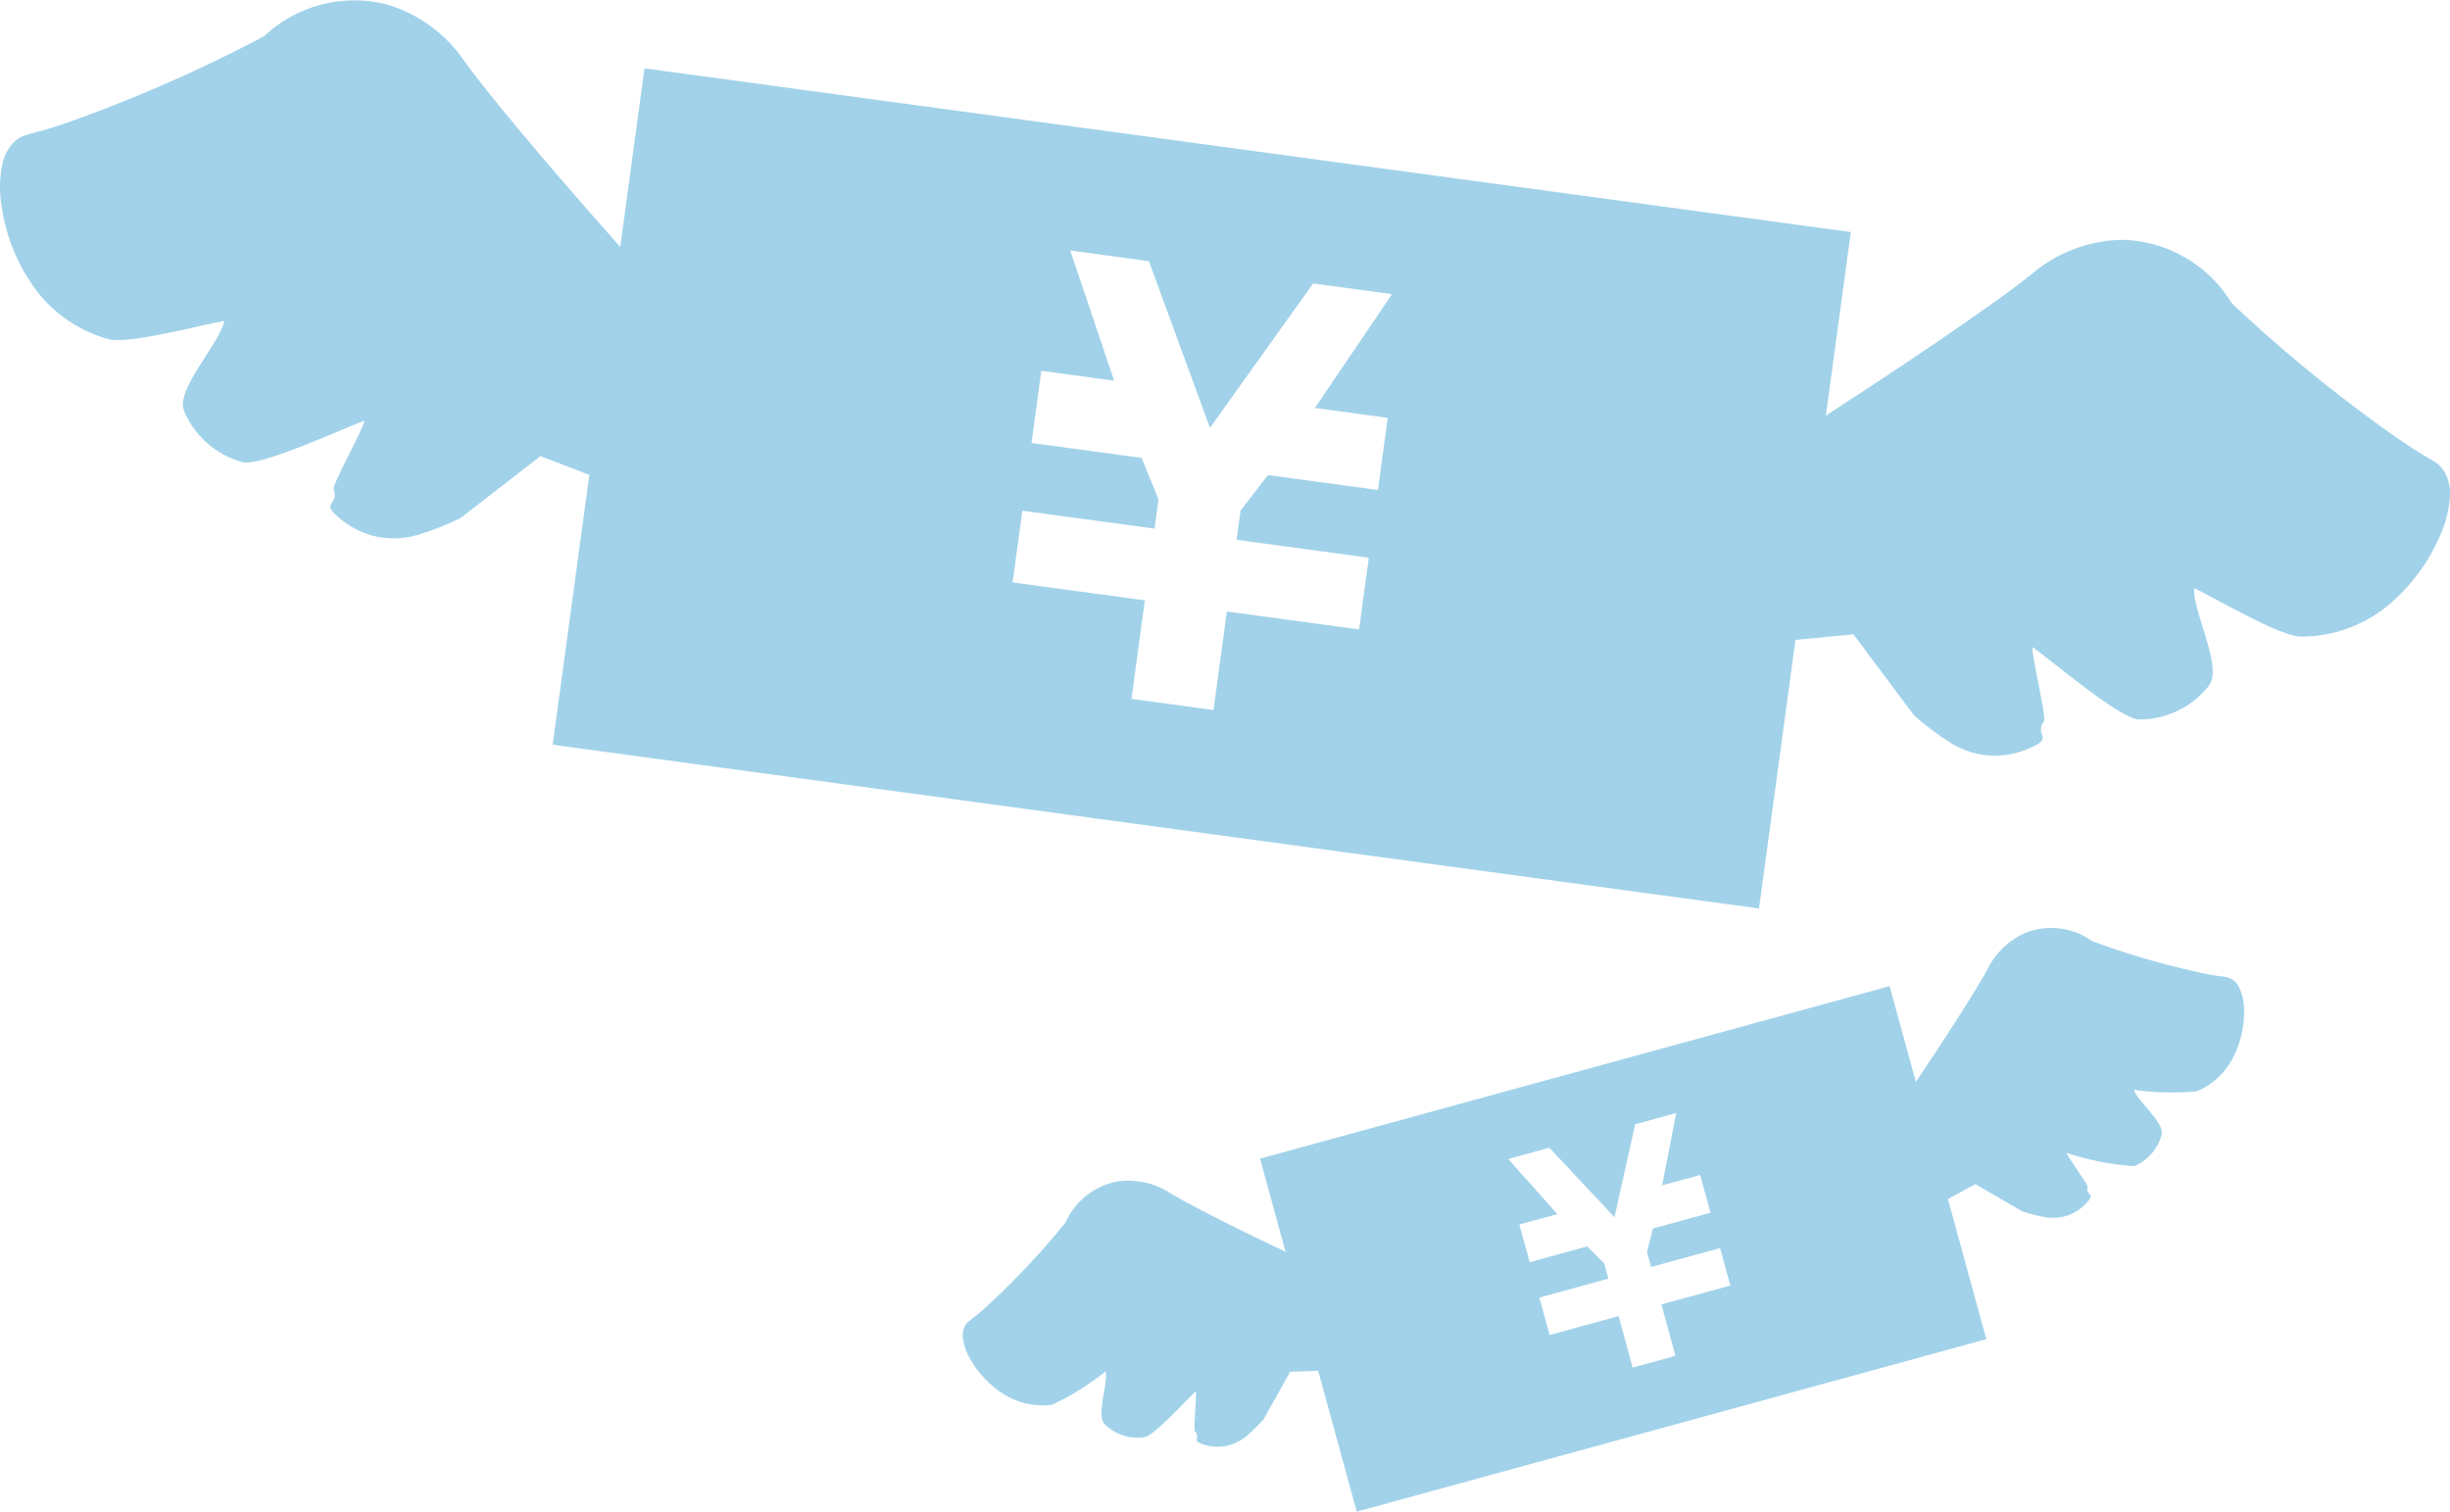 <?xml version="1.0" encoding="utf-8"?>
<!-- Generator: Adobe Illustrator 16.0.0, SVG Export Plug-In . SVG Version: 6.00 Build 0)  -->
<!DOCTYPE svg PUBLIC "-//W3C//DTD SVG 1.1//EN" "http://www.w3.org/Graphics/SVG/1.1/DTD/svg11.dtd">
<svg version="1.1" id="レイヤー_1" xmlns="http://www.w3.org/2000/svg" xmlns:xlink="http://www.w3.org/1999/xlink" x="0px"
	 y="0px" width="86.023px" height="53.08px" viewBox="0 0 86.023 53.08" enable-background="new 0 0 86.023 53.08"
	 xml:space="preserve">
<title>アセット 12</title>
<g id="レイヤー_2">
	<g id="レイヤー_1-2">
		<g>
			<g>
				<path fill="#A1D2EA" d="M22.629,2.401l-3.223,23.751l42.355,5.748l3.223-23.751L22.629,2.401z M48.658,15.171l-0.209,1.533
					l-0.067,0.502l-3.863-0.524l-0.961,1.248l-0.139,1.025l4.641,0.629v0.007l-0.295,2.172l-0.048,0.34l-4.64-0.63l-0.469,3.459
					l-2.88-0.391l0.469-3.459l-4.643-0.63l0.046-0.341l0.295-2.171v-0.007l4.643,0.63l0.14-1.024l-0.593-1.459l-3.867-0.525
					l0.068-0.5l0.208-1.533l0.068-0.501l2.557,0.347l-1.542-4.573l0.32,0.044l2.119,0.287l0.324,0.045l2.144,5.852l3.623-5.07
					l0.327,0.044l2.118,0.288l0.323,0.045l-2.707,3.995l2.558,0.348L48.658,15.171z"/>
				<path fill="#A1D2EA" d="M57.603,22.995l7.473-0.721l2.135,2.853c0.415,0.366,0.859,0.697,1.33,0.99
					c0.444,0.267,0.951,0.411,1.47,0.422c0.508-0.001,1.009-0.127,1.456-0.367c0.562-0.287-0.03-0.368,0.298-0.849
					c0.1-0.146-0.471-2.438-0.396-2.598c0.658,0.456,3.064,2.532,3.748,2.54c0.945-0.001,1.838-0.432,2.43-1.17
					c0.531-0.646-0.558-2.58-0.51-3.445c0.822,0.391,3.002,1.696,3.756,1.704c1.172,0.002,2.306-0.428,3.182-1.206
					c0.726-0.634,1.301-1.422,1.684-2.307c0.216-0.461,0.34-0.96,0.366-1.469c0.004-0.149-0.014-0.299-0.049-0.445
					c-0.048-0.199-0.144-0.384-0.277-0.538c-0.096-0.098-0.206-0.178-0.328-0.239l0.002-0.003c-0.303-0.165-0.781-0.47-1.334-0.855
					c-0.561-0.391-1.202-0.868-1.871-1.386c-1.321-1.021-2.592-2.107-3.805-3.256c-0.813-1.343-2.25-2.183-3.82-2.229
					c-1.182,0.013-2.319,0.441-3.217,1.211c-0.431,0.353-1.357,1.026-2.532,1.839c-1.176,0.813-2.612,1.775-4.107,2.744
					c-2.59,1.731-5.279,3.308-8.057,4.72c-0.242,0.116-0.491,0.217-0.747,0.302L57.603,22.995z"/>
				<path fill="#A1D2EA" d="M28.648,15.541c-0.224-0.15-0.438-0.314-0.642-0.49c-2.299-2.102-4.472-4.337-6.506-6.696
					c-1.183-1.332-2.312-2.642-3.228-3.739c-0.917-1.096-1.63-1.993-1.951-2.448c-0.659-0.98-1.643-1.698-2.779-2.024
					c-1.524-0.373-3.135,0.053-4.275,1.131C7.793,2.058,6.28,2.767,4.733,3.398c-0.782,0.32-1.528,0.609-2.172,0.837
					C2.065,4.417,1.56,4.573,1.047,4.702l0.002,0.006C0.915,4.734,0.786,4.781,0.668,4.85c-0.171,0.113-0.312,0.267-0.41,0.445
					C0.185,5.426,0.129,5.567,0.093,5.712c-0.11,0.497-0.125,1.011-0.039,1.513C0.187,8.18,0.531,9.093,1.062,9.897
					c0.637,0.984,1.613,1.699,2.744,2.01c0.729,0.194,3.177-0.484,4.073-0.641c-0.185,0.847-1.749,2.42-1.408,3.185
					c0.373,0.869,1.118,1.521,2.029,1.774c0.66,0.176,3.533-1.185,4.291-1.449c0.029,0.174-1.13,2.232-1.074,2.398
					c0.188,0.551-0.403,0.472,0.061,0.896c0.368,0.352,0.817,0.606,1.307,0.743c0.502,0.127,1.029,0.122,1.529-0.014
					c0.53-0.158,1.047-0.358,1.546-0.601l2.816-2.181l7.01,2.685L28.648,15.541z"/>
			</g>
			<g>
				<path fill="#A1D2EA" d="M44.242,40.685l3.396,12.396l22.104-6.057l-3.395-12.396L44.242,40.685z M59.767,41.522l0.219,0.799
					l0.072,0.264l-2.019,0.553l-0.212,0.817l0.147,0.534l2.422-0.663l0.001,0.003l0.31,1.134l0.05,0.179l-2.423,0.662l0.494,1.807
					l-1.503,0.412l-0.495-1.808l-2.422,0.664L54.361,46.7l-0.312-1.133l-0.001-0.004l2.424-0.664l-0.146-0.533l-0.599-0.598
					l-2.019,0.553l-0.07-0.262l-0.221-0.799l-0.07-0.263l1.334-0.364l-1.722-1.933l0.167-0.048l1.105-0.303l0.171-0.045l2.285,2.437
					l0.725-3.261l0.17-0.047l1.105-0.305l0.168-0.046l-0.495,2.541l1.333-0.364L59.767,41.522z"/>
				<path fill="#A1D2EA" d="M65.824,43.504l3.535-1.923l1.652,0.959c0.28,0.094,0.569,0.163,0.863,0.209
					c0.275,0.037,0.557,0.003,0.813-0.102c0.25-0.106,0.471-0.273,0.643-0.486c0.216-0.26-0.094-0.176-0.031-0.48
					c0.019-0.093-0.744-1.104-0.74-1.199c0.771,0.258,1.57,0.414,2.383,0.467c0.466-0.198,0.816-0.6,0.953-1.088
					c0.127-0.43-0.816-1.155-0.975-1.592c0.732,0.104,1.475,0.121,2.211,0.053c0.578-0.245,1.047-0.694,1.315-1.264
					c0.225-0.466,0.343-0.976,0.347-1.492c0.011-0.272-0.033-0.545-0.129-0.801c-0.028-0.074-0.067-0.146-0.117-0.211
					c-0.063-0.088-0.149-0.158-0.25-0.205c-0.065-0.029-0.139-0.045-0.211-0.051v-0.003c-0.281-0.032-0.562-0.079-0.838-0.142
					c-0.358-0.075-0.774-0.176-1.214-0.291c-0.866-0.227-1.722-0.495-2.562-0.809c-0.684-0.492-1.569-0.604-2.354-0.297
					c-0.58,0.254-1.053,0.704-1.332,1.271c-0.139,0.266-0.455,0.793-0.863,1.438c-0.409,0.649-0.917,1.427-1.45,2.218
					c-0.915,1.398-1.911,2.74-2.984,4.021c-0.096,0.108-0.197,0.211-0.306,0.306L65.824,43.504z"/>
				<path fill="#A1D2EA" d="M49.972,45.905c-0.144-0.026-0.282-0.063-0.42-0.107c-1.576-0.554-3.117-1.199-4.615-1.938
					c-0.864-0.408-1.696-0.818-2.379-1.168s-1.223-0.643-1.477-0.799c-0.531-0.346-1.167-0.492-1.796-0.414
					c-0.832,0.135-1.537,0.683-1.874,1.453c-0.563,0.696-1.162,1.364-1.792,2c-0.319,0.325-0.625,0.623-0.896,0.869
					c-0.207,0.194-0.425,0.379-0.649,0.551l0.002,0.002c-0.157,0.101-0.256,0.271-0.267,0.455c-0.01,0.08-0.007,0.162,0.006,0.24
					c0.049,0.27,0.149,0.524,0.298,0.754c0.266,0.443,0.627,0.822,1.059,1.108c0.521,0.353,1.153,0.499,1.775,0.414
					c0.668-0.315,1.298-0.709,1.876-1.171c0.086,0.457-0.354,1.562-0.027,1.867c0.366,0.352,0.872,0.518,1.374,0.449
					c0.363-0.053,1.495-1.326,1.813-1.615c0.052,0.08-0.089,1.336-0.026,1.408c0.208,0.233-0.1,0.317,0.218,0.43
					c0.256,0.098,0.53,0.129,0.802,0.093c0.273-0.042,0.533-0.155,0.751-0.328c0.229-0.188,0.441-0.396,0.638-0.621l0.932-1.667
					l4.023-0.146L49.972,45.905z"/>
			</g>
		</g>
	</g>
</g>
</svg>
